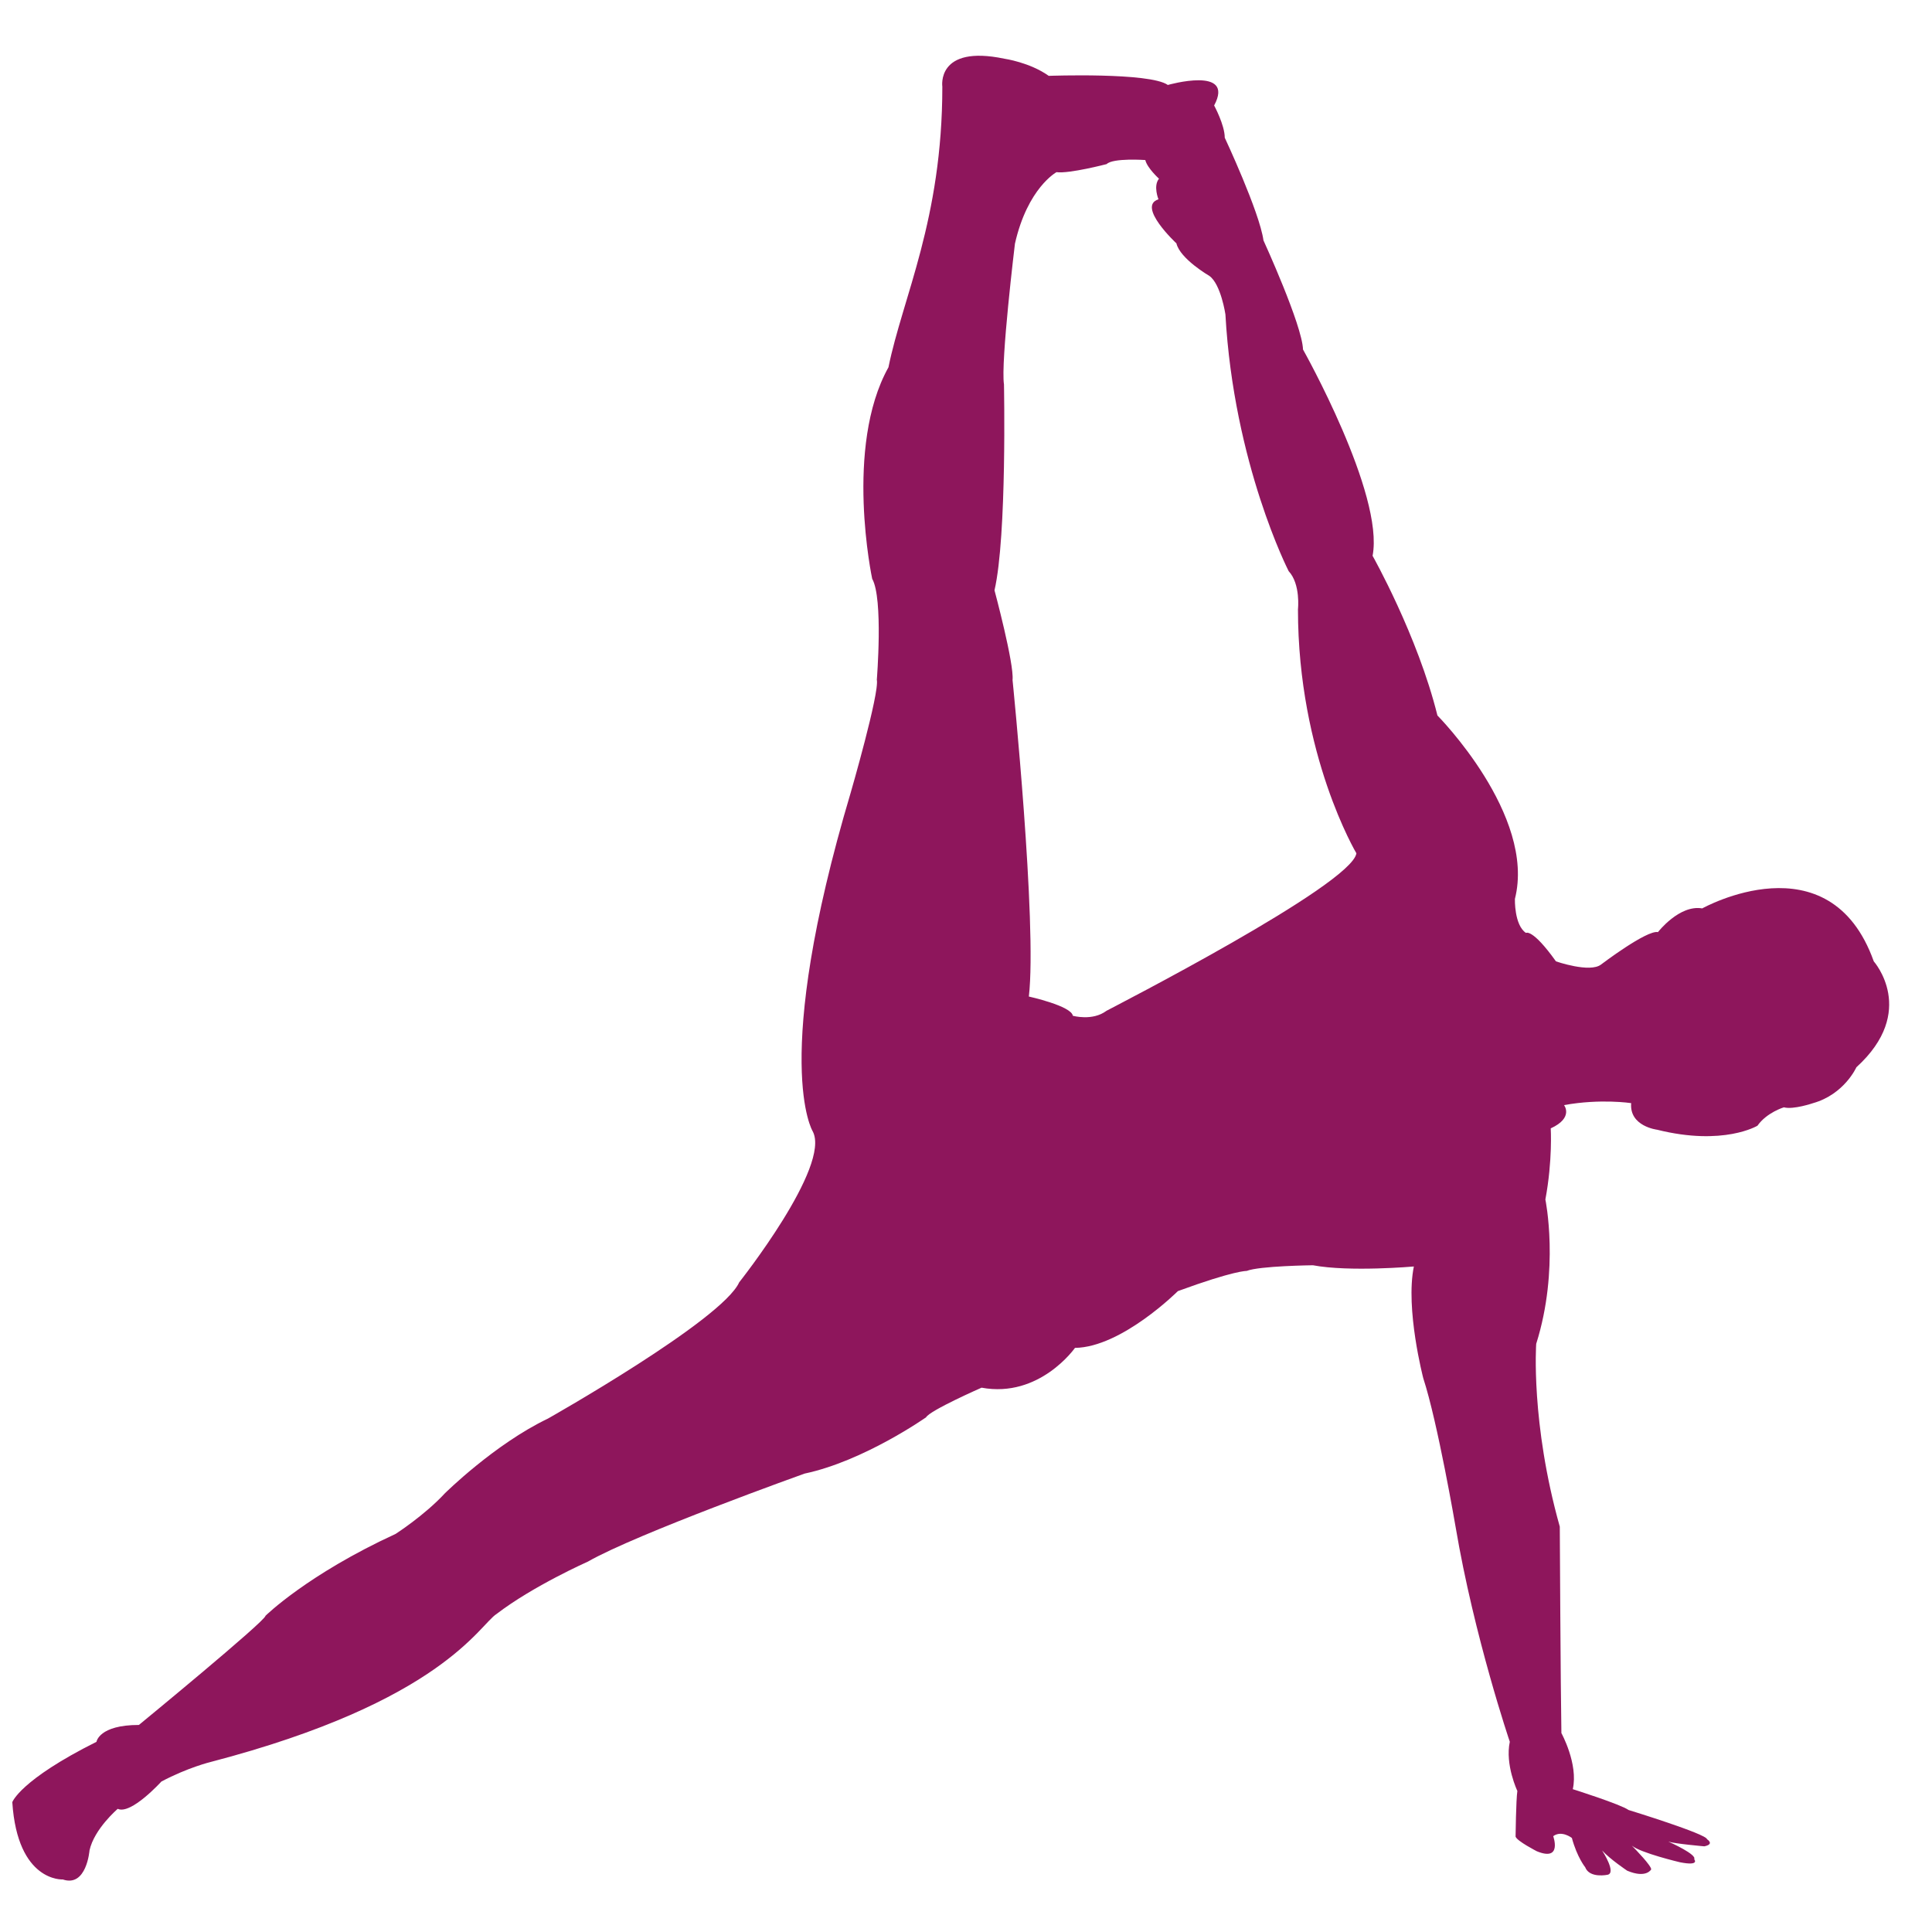 <svg xmlns="http://www.w3.org/2000/svg" xmlns:xlink="http://www.w3.org/1999/xlink" width="500" zoomAndPan="magnify" viewBox="0 0 375 375" height="500" preserveAspectRatio="xMidYMid meet" version="1.2"><g id="e1d989cdd7"><path style=" stroke:none;fill-rule:nonzero;fill:#8e165c;fill-opacity:1;" d="M 363.699 186.602 C 355.109 162.504 330.402 176.32 330.402 176.32 C 325.953 175.555 321.809 180.922 321.809 180.922 C 319.656 180.457 310.766 187.211 310.766 187.211 C 308.613 188.895 302.012 186.602 302.012 186.602 C 297.414 180.156 296.184 181.078 296.184 181.078 C 293.887 179.535 294.043 174.48 294.043 174.48 C 298.176 158.215 279.004 138.875 279.004 138.875 C 275.168 123.383 266.418 107.883 266.418 107.883 C 268.727 95.918 252.914 67.84 252.914 67.84 C 252.758 63.082 245.238 46.66 245.238 46.66 C 244.473 41.137 237.723 26.723 237.723 26.723 C 237.723 24.262 235.664 20.473 235.664 20.473 C 239.801 12.738 226.676 16.492 226.676 16.492 C 223.164 14.004 203.559 14.723 203.559 14.723 C 199.879 12.105 194.98 11.402 194.98 11.402 C 181.676 8.602 182.906 16.828 182.906 16.828 C 182.906 42.613 175.191 57.777 172.449 71.293 C 163.82 86.762 169.293 112.352 169.293 112.352 C 171.469 116.164 170.191 131.93 170.191 131.93 C 170.738 134.465 165.121 153.852 165.121 153.852 C 149.535 206.227 157.746 219.59 157.746 219.59 C 161.355 226.355 143.477 248.898 143.477 248.898 C 140.164 256.262 106.352 275.348 106.352 275.348 C 95.988 280.309 86.355 289.848 86.355 289.848 C 82.41 294.125 76.781 297.734 76.781 297.734 C 59.641 305.625 51.535 313.621 51.535 313.621 C 51.535 314.637 26.961 334.812 26.961 334.812 C 19.18 334.812 18.727 338.086 18.727 338.086 C 3.855 345.523 2.387 349.801 2.387 349.801 C 3.402 365.363 12.188 364.801 12.188 364.801 C 16.812 366.379 17.375 359.16 17.375 359.16 C 18.285 354.988 22.852 351.094 22.852 351.094 C 25.422 352.301 31.324 345.797 31.324 345.797 C 36.465 343.07 40.852 342.008 40.852 342.008 C 85.809 330.277 92.992 315.422 96.395 313.262 C 103.504 307.812 114.098 303.113 114.098 303.113 C 123.633 297.664 156.168 286.023 156.168 286.023 C 167.668 283.598 179.75 275.098 179.75 275.098 C 180.48 273.758 190.52 269.348 190.52 269.348 C 201.793 271.43 208.652 261.625 208.652 261.625 C 217.711 261.508 228.625 250.605 228.625 250.605 C 239.645 246.566 241.977 246.688 241.977 246.688 C 244.414 245.707 254.836 245.586 254.836 245.586 C 261.938 246.926 274.43 245.824 274.43 245.824 C 272.742 254.062 276.258 267.52 276.258 267.52 C 279.055 276.066 282.531 296.375 282.531 296.375 C 286.141 317.742 293.051 338.074 293.051 338.074 C 292.105 342.547 294.52 347.625 294.52 347.625 C 294.258 349.262 294.172 356.484 294.172 356.484 C 294.426 357.344 298.297 359.328 298.297 359.328 C 303.293 361.383 301.477 356.398 301.477 356.398 C 303.113 355.191 305.098 356.746 305.098 356.746 C 306.125 360.523 307.68 362.422 307.68 362.422 C 308.539 364.66 312.066 363.883 312.066 363.883 C 313.703 363.477 311.207 359.555 310.969 359.172 C 312.531 360.895 315.844 363.105 315.844 363.105 C 319.551 364.66 320.492 362.852 320.492 362.852 C 320.566 362.184 317.527 359.039 316.727 358.227 C 318.438 359.66 326.086 361.465 326.086 361.465 C 330.043 362.242 328.836 360.867 328.836 360.867 C 329.398 359.984 324.414 357.715 323.816 357.449 C 325.059 357.871 330.809 358.371 330.809 358.371 C 332.875 357.941 331.336 356.996 331.336 356.996 C 331.238 355.969 316.105 351.32 316.105 351.32 C 314.551 350.207 305.277 347.277 305.277 347.277 C 306.375 342.391 303.066 336.391 303.066 336.391 C 302.91 327.879 302.754 296.324 302.754 296.324 C 297.078 276.137 298.176 260.84 298.176 260.84 C 302.754 246.316 299.957 232.82 299.957 232.82 C 301.379 225.207 300.996 219.016 300.996 219.016 C 305.516 216.949 303.578 214.5 303.578 214.5 C 310.668 213.207 316.609 214.117 316.609 214.117 C 316.227 218.633 321.641 219.277 321.641 219.277 C 334.539 222.496 341.121 218.5 341.121 218.5 C 342.93 215.922 346.25 214.93 346.25 214.93 C 348.078 215.43 351.926 214.117 351.926 214.117 C 358 212.395 360.32 207.16 360.32 207.16 C 372.297 196.27 363.699 186.602 363.699 186.602 Z M 214.762 196.199 C 212.035 198.242 208.234 197.156 208.234 197.156 C 207.961 195.254 199.699 193.426 199.699 193.426 C 201.336 179.418 196.535 131.988 196.535 131.988 C 196.867 128.859 193.031 114.574 193.031 114.574 C 195.469 104.008 194.871 74.605 194.871 74.605 C 194.203 70.352 197 47.293 197 47.293 C 199.461 36.441 205.066 33.418 205.066 33.418 C 207.527 33.75 214.797 31.852 214.797 31.852 C 216.027 30.621 222.301 31.062 222.301 31.062 C 222.672 32.617 224.957 34.684 224.957 34.684 C 223.797 36.105 224.859 38.688 224.859 38.688 C 220.594 40.027 228.34 47.234 228.34 47.234 C 229.055 50.258 234.746 53.559 234.746 53.559 C 236.98 55.16 237.852 61.016 237.852 61.016 C 239.477 90.098 250.129 110.859 250.129 110.859 C 252.48 113.391 251.934 118.27 251.934 118.27 C 251.934 146.621 263.277 165.625 263.277 165.625 C 262.371 171.789 215.609 195.723 214.762 196.199 Z M 214.762 196.199 "/></g></svg>